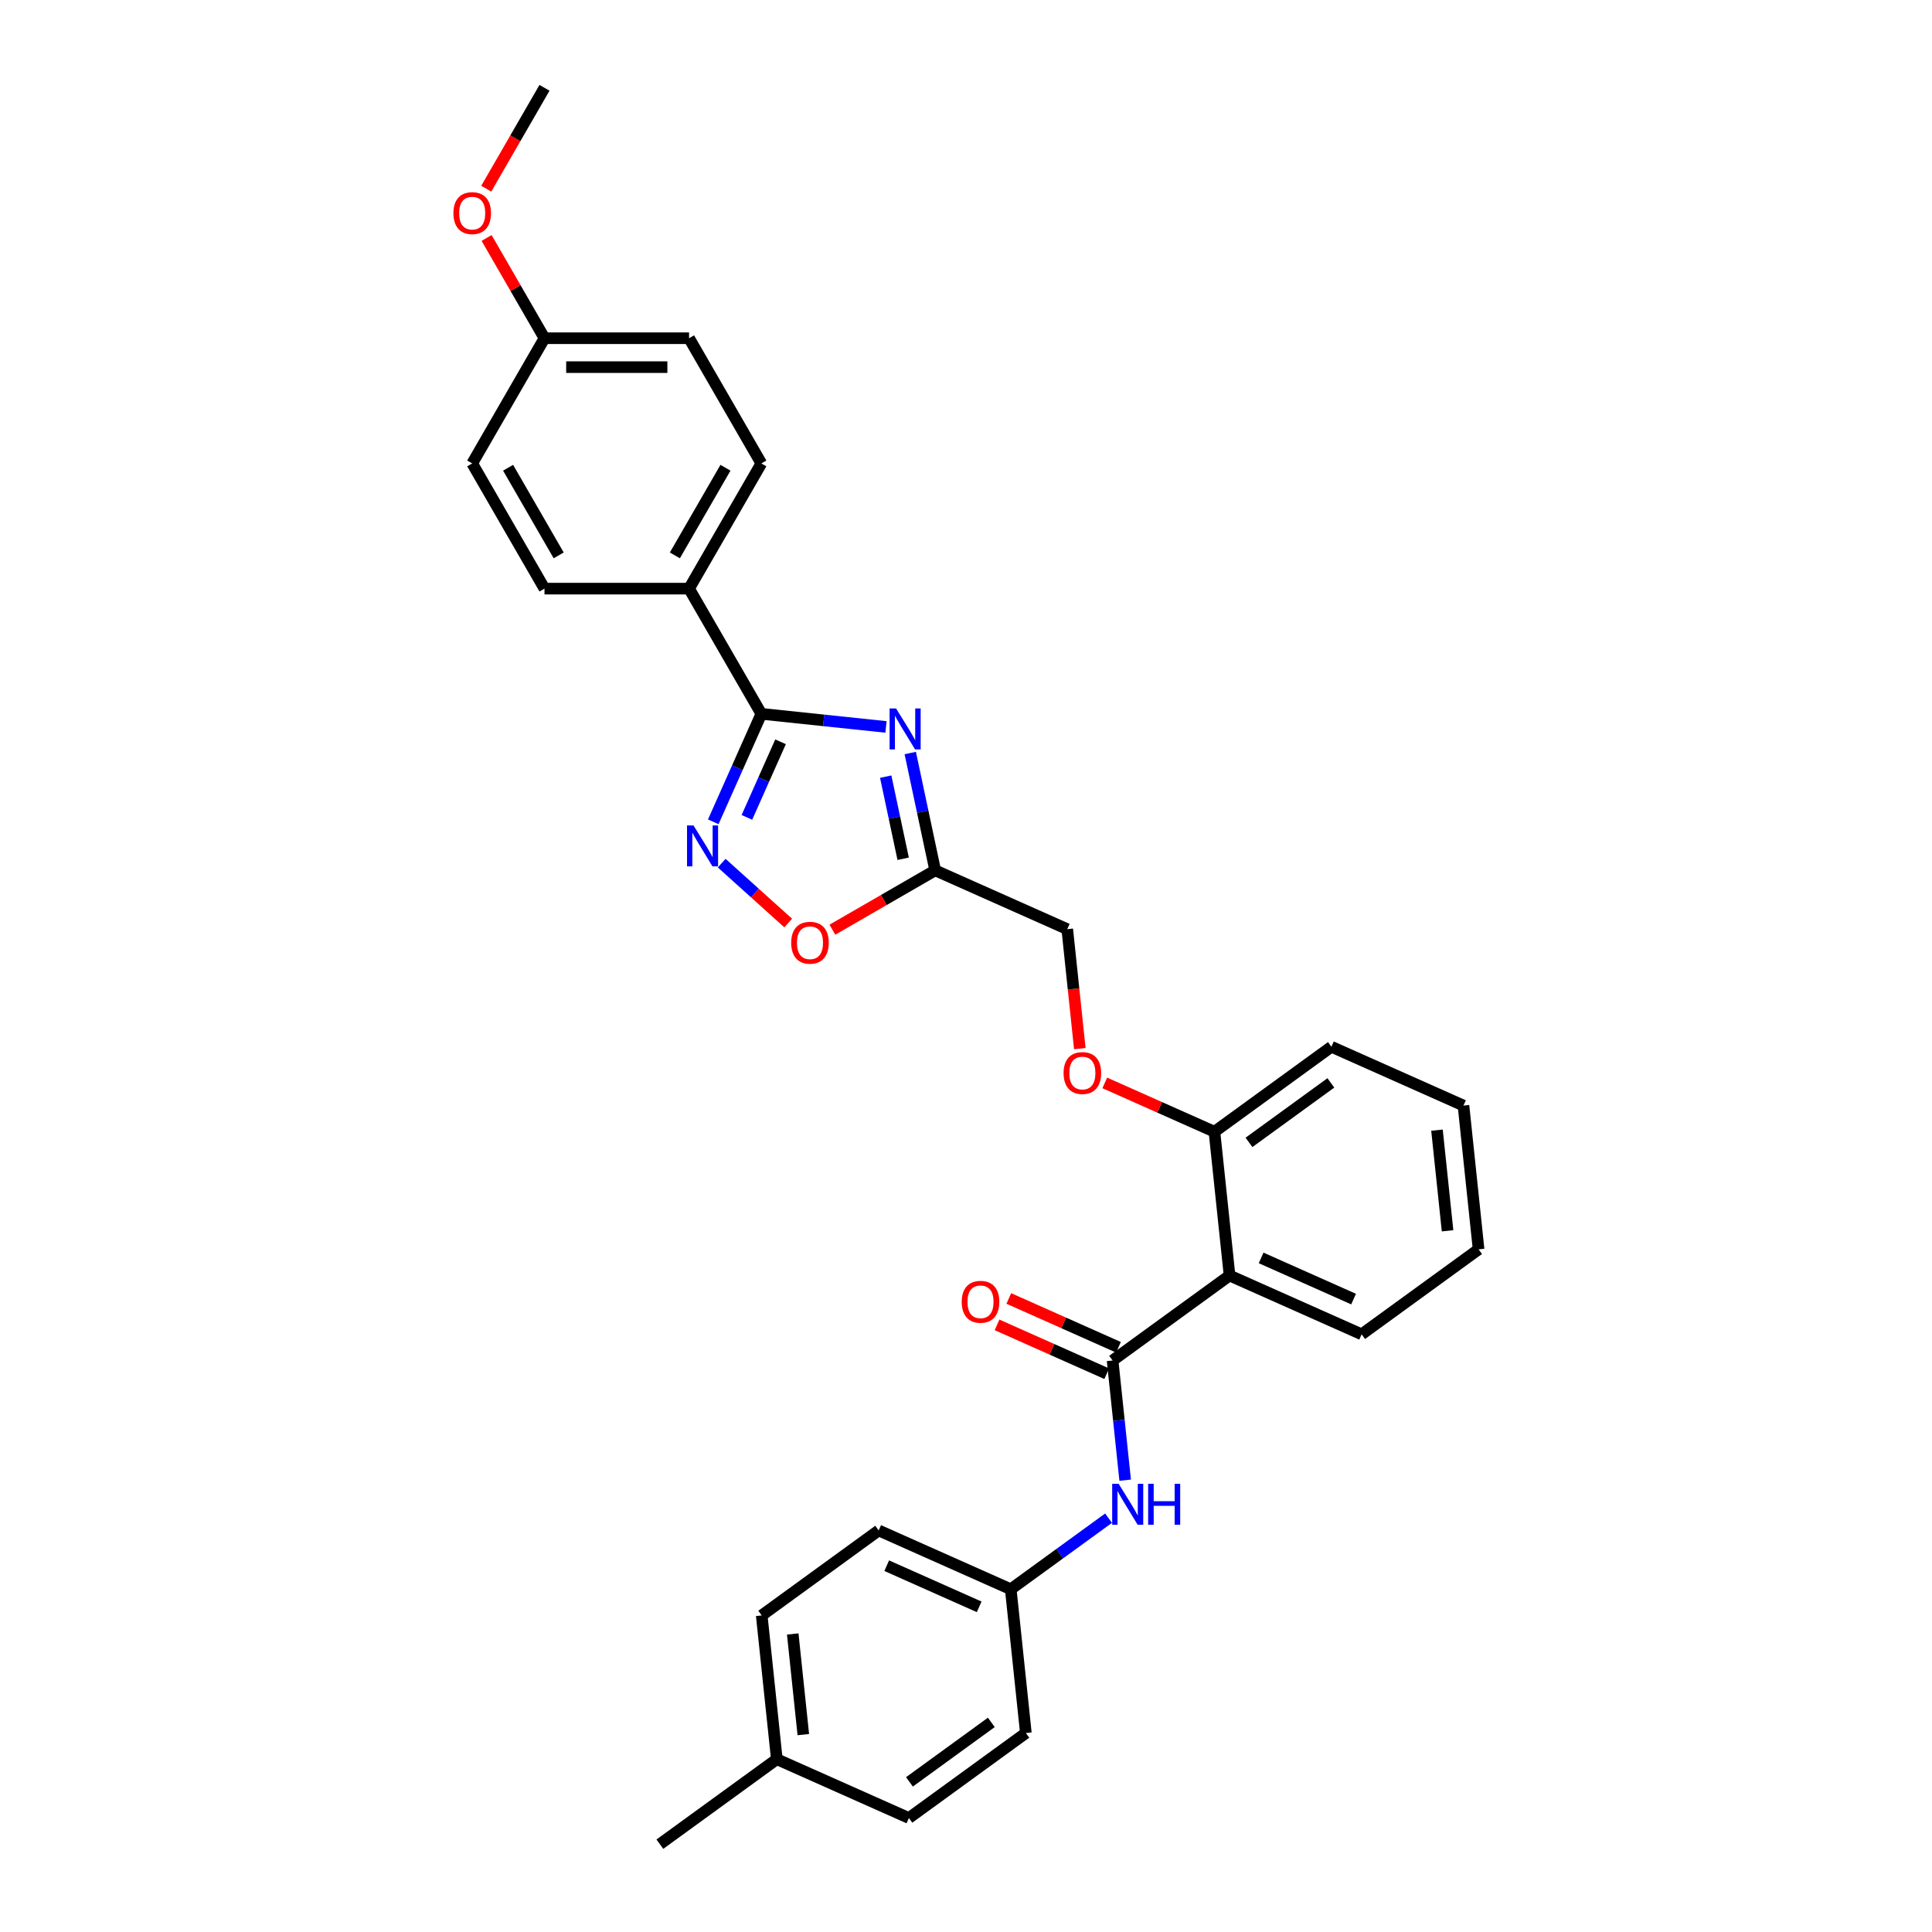 <?xml version='1.0' encoding='iso-8859-1'?>
<svg version='1.1' baseProfile='full'
              xmlns='http://www.w3.org/2000/svg'
                      xmlns:rdkit='http://www.rdkit.org/xml'
                      xmlns:xlink='http://www.w3.org/1999/xlink'
                  xml:space='preserve'
width='1000px' height='1000px' viewBox='0 0 1000 1000'>
<!-- END OF HEADER -->
<rect style='opacity:1.0;fill:#FFFFFF;stroke:none' width='1000' height='1000' x='0' y='0'> </rect>
<path class='bond-0' d='M 458.585,376.258 L 426.329,372.868' style='fill:none;fill-rule:evenodd;stroke:#0000FF;stroke-width:6px;stroke-linecap:butt;stroke-linejoin:miter;stroke-opacity:1' />
<path class='bond-0' d='M 426.329,372.868 L 394.073,369.477' style='fill:none;fill-rule:evenodd;stroke:#000000;stroke-width:6px;stroke-linecap:butt;stroke-linejoin:miter;stroke-opacity:1' />
<path class='bond-3' d='M 471.143,389.766 L 477.597,420.13' style='fill:none;fill-rule:evenodd;stroke:#0000FF;stroke-width:6px;stroke-linecap:butt;stroke-linejoin:miter;stroke-opacity:1' />
<path class='bond-3' d='M 477.597,420.13 L 484.051,450.494' style='fill:none;fill-rule:evenodd;stroke:#000000;stroke-width:6px;stroke-linecap:butt;stroke-linejoin:miter;stroke-opacity:1' />
<path class='bond-3' d='M 458.44,401.987 L 462.958,423.242' style='fill:none;fill-rule:evenodd;stroke:#0000FF;stroke-width:6px;stroke-linecap:butt;stroke-linejoin:miter;stroke-opacity:1' />
<path class='bond-3' d='M 462.958,423.242 L 467.476,444.496' style='fill:none;fill-rule:evenodd;stroke:#000000;stroke-width:6px;stroke-linecap:butt;stroke-linejoin:miter;stroke-opacity:1' />
<path class='bond-1' d='M 394.073,369.477 L 381.63,397.424' style='fill:none;fill-rule:evenodd;stroke:#000000;stroke-width:6px;stroke-linecap:butt;stroke-linejoin:miter;stroke-opacity:1' />
<path class='bond-1' d='M 381.63,397.424 L 369.187,425.371' style='fill:none;fill-rule:evenodd;stroke:#0000FF;stroke-width:6px;stroke-linecap:butt;stroke-linejoin:miter;stroke-opacity:1' />
<path class='bond-1' d='M 404.012,383.949 L 395.302,403.512' style='fill:none;fill-rule:evenodd;stroke:#000000;stroke-width:6px;stroke-linecap:butt;stroke-linejoin:miter;stroke-opacity:1' />
<path class='bond-1' d='M 395.302,403.512 L 386.592,423.074' style='fill:none;fill-rule:evenodd;stroke:#0000FF;stroke-width:6px;stroke-linecap:butt;stroke-linejoin:miter;stroke-opacity:1' />
<path class='bond-7' d='M 394.073,369.477 L 356.658,304.673' style='fill:none;fill-rule:evenodd;stroke:#000000;stroke-width:6px;stroke-linecap:butt;stroke-linejoin:miter;stroke-opacity:1' />
<path class='bond-30' d='M 373.544,446.759 L 390.763,462.262' style='fill:none;fill-rule:evenodd;stroke:#0000FF;stroke-width:6px;stroke-linecap:butt;stroke-linejoin:miter;stroke-opacity:1' />
<path class='bond-30' d='M 390.763,462.262 L 407.981,477.766' style='fill:none;fill-rule:evenodd;stroke:#FF0000;stroke-width:6px;stroke-linecap:butt;stroke-linejoin:miter;stroke-opacity:1' />
<path class='bond-2' d='M 575.877,704.19 L 636.416,660.206' style='fill:none;fill-rule:evenodd;stroke:#000000;stroke-width:6px;stroke-linecap:butt;stroke-linejoin:miter;stroke-opacity:1' />
<path class='bond-6' d='M 575.877,704.19 L 579.133,735.167' style='fill:none;fill-rule:evenodd;stroke:#000000;stroke-width:6px;stroke-linecap:butt;stroke-linejoin:miter;stroke-opacity:1' />
<path class='bond-6' d='M 579.133,735.167 L 582.388,766.143' style='fill:none;fill-rule:evenodd;stroke:#0000FF;stroke-width:6px;stroke-linecap:butt;stroke-linejoin:miter;stroke-opacity:1' />
<path class='bond-9' d='M 578.921,697.354 L 550.54,684.718' style='fill:none;fill-rule:evenodd;stroke:#000000;stroke-width:6px;stroke-linecap:butt;stroke-linejoin:miter;stroke-opacity:1' />
<path class='bond-9' d='M 550.54,684.718 L 522.159,672.082' style='fill:none;fill-rule:evenodd;stroke:#FF0000;stroke-width:6px;stroke-linecap:butt;stroke-linejoin:miter;stroke-opacity:1' />
<path class='bond-9' d='M 572.833,711.026 L 544.452,698.39' style='fill:none;fill-rule:evenodd;stroke:#000000;stroke-width:6px;stroke-linecap:butt;stroke-linejoin:miter;stroke-opacity:1' />
<path class='bond-9' d='M 544.452,698.39 L 516.071,685.754' style='fill:none;fill-rule:evenodd;stroke:#FF0000;stroke-width:6px;stroke-linecap:butt;stroke-linejoin:miter;stroke-opacity:1' />
<path class='bond-5' d='M 484.051,450.494 L 457.448,465.853' style='fill:none;fill-rule:evenodd;stroke:#000000;stroke-width:6px;stroke-linecap:butt;stroke-linejoin:miter;stroke-opacity:1' />
<path class='bond-5' d='M 457.448,465.853 L 430.845,481.212' style='fill:none;fill-rule:evenodd;stroke:#FF0000;stroke-width:6px;stroke-linecap:butt;stroke-linejoin:miter;stroke-opacity:1' />
<path class='bond-11' d='M 484.051,450.494 L 552.411,480.93' style='fill:none;fill-rule:evenodd;stroke:#000000;stroke-width:6px;stroke-linecap:butt;stroke-linejoin:miter;stroke-opacity:1' />
<path class='bond-4' d='M 636.416,660.206 L 628.594,585.786' style='fill:none;fill-rule:evenodd;stroke:#000000;stroke-width:6px;stroke-linecap:butt;stroke-linejoin:miter;stroke-opacity:1' />
<path class='bond-19' d='M 636.416,660.206 L 704.776,690.642' style='fill:none;fill-rule:evenodd;stroke:#000000;stroke-width:6px;stroke-linecap:butt;stroke-linejoin:miter;stroke-opacity:1' />
<path class='bond-19' d='M 652.757,651.099 L 700.609,672.405' style='fill:none;fill-rule:evenodd;stroke:#000000;stroke-width:6px;stroke-linecap:butt;stroke-linejoin:miter;stroke-opacity:1' />
<path class='bond-14' d='M 573.791,785.808 L 548.476,804.201' style='fill:none;fill-rule:evenodd;stroke:#0000FF;stroke-width:6px;stroke-linecap:butt;stroke-linejoin:miter;stroke-opacity:1' />
<path class='bond-14' d='M 548.476,804.201 L 523.16,822.594' style='fill:none;fill-rule:evenodd;stroke:#000000;stroke-width:6px;stroke-linecap:butt;stroke-linejoin:miter;stroke-opacity:1' />
<path class='bond-12' d='M 356.658,304.673 L 394.073,239.868' style='fill:none;fill-rule:evenodd;stroke:#000000;stroke-width:6px;stroke-linecap:butt;stroke-linejoin:miter;stroke-opacity:1' />
<path class='bond-12' d='M 349.309,287.469 L 375.5,242.106' style='fill:none;fill-rule:evenodd;stroke:#000000;stroke-width:6px;stroke-linecap:butt;stroke-linejoin:miter;stroke-opacity:1' />
<path class='bond-13' d='M 356.658,304.673 L 281.828,304.673' style='fill:none;fill-rule:evenodd;stroke:#000000;stroke-width:6px;stroke-linecap:butt;stroke-linejoin:miter;stroke-opacity:1' />
<path class='bond-8' d='M 628.594,585.786 L 600.213,573.15' style='fill:none;fill-rule:evenodd;stroke:#000000;stroke-width:6px;stroke-linecap:butt;stroke-linejoin:miter;stroke-opacity:1' />
<path class='bond-8' d='M 600.213,573.15 L 571.832,560.514' style='fill:none;fill-rule:evenodd;stroke:#FF0000;stroke-width:6px;stroke-linecap:butt;stroke-linejoin:miter;stroke-opacity:1' />
<path class='bond-25' d='M 628.594,585.786 L 689.132,541.802' style='fill:none;fill-rule:evenodd;stroke:#000000;stroke-width:6px;stroke-linecap:butt;stroke-linejoin:miter;stroke-opacity:1' />
<path class='bond-25' d='M 646.471,591.296 L 688.848,560.507' style='fill:none;fill-rule:evenodd;stroke:#000000;stroke-width:6px;stroke-linecap:butt;stroke-linejoin:miter;stroke-opacity:1' />
<path class='bond-10' d='M 558.91,542.764 L 555.661,511.847' style='fill:none;fill-rule:evenodd;stroke:#FF0000;stroke-width:6px;stroke-linecap:butt;stroke-linejoin:miter;stroke-opacity:1' />
<path class='bond-10' d='M 555.661,511.847 L 552.411,480.93' style='fill:none;fill-rule:evenodd;stroke:#000000;stroke-width:6px;stroke-linecap:butt;stroke-linejoin:miter;stroke-opacity:1' />
<path class='bond-16' d='M 394.073,239.868 L 356.658,175.064' style='fill:none;fill-rule:evenodd;stroke:#000000;stroke-width:6px;stroke-linecap:butt;stroke-linejoin:miter;stroke-opacity:1' />
<path class='bond-17' d='M 281.828,304.673 L 244.413,239.868' style='fill:none;fill-rule:evenodd;stroke:#000000;stroke-width:6px;stroke-linecap:butt;stroke-linejoin:miter;stroke-opacity:1' />
<path class='bond-17' d='M 289.177,287.469 L 262.986,242.106' style='fill:none;fill-rule:evenodd;stroke:#000000;stroke-width:6px;stroke-linecap:butt;stroke-linejoin:miter;stroke-opacity:1' />
<path class='bond-20' d='M 523.16,822.594 L 530.982,897.014' style='fill:none;fill-rule:evenodd;stroke:#000000;stroke-width:6px;stroke-linecap:butt;stroke-linejoin:miter;stroke-opacity:1' />
<path class='bond-21' d='M 523.16,822.594 L 454.8,792.158' style='fill:none;fill-rule:evenodd;stroke:#000000;stroke-width:6px;stroke-linecap:butt;stroke-linejoin:miter;stroke-opacity:1' />
<path class='bond-21' d='M 506.819,831.7 L 458.967,810.395' style='fill:none;fill-rule:evenodd;stroke:#000000;stroke-width:6px;stroke-linecap:butt;stroke-linejoin:miter;stroke-opacity:1' />
<path class='bond-15' d='M 281.828,175.064 L 244.413,239.868' style='fill:none;fill-rule:evenodd;stroke:#000000;stroke-width:6px;stroke-linecap:butt;stroke-linejoin:miter;stroke-opacity:1' />
<path class='bond-24' d='M 281.828,175.064 L 266.849,149.119' style='fill:none;fill-rule:evenodd;stroke:#000000;stroke-width:6px;stroke-linecap:butt;stroke-linejoin:miter;stroke-opacity:1' />
<path class='bond-24' d='M 266.849,149.119 L 251.87,123.175' style='fill:none;fill-rule:evenodd;stroke:#FF0000;stroke-width:6px;stroke-linecap:butt;stroke-linejoin:miter;stroke-opacity:1' />
<path class='bond-31' d='M 281.828,175.064 L 356.658,175.064' style='fill:none;fill-rule:evenodd;stroke:#000000;stroke-width:6px;stroke-linecap:butt;stroke-linejoin:miter;stroke-opacity:1' />
<path class='bond-31' d='M 293.053,190.03 L 345.433,190.03' style='fill:none;fill-rule:evenodd;stroke:#000000;stroke-width:6px;stroke-linecap:butt;stroke-linejoin:miter;stroke-opacity:1' />
<path class='bond-18' d='M 402.083,910.562 L 394.261,836.142' style='fill:none;fill-rule:evenodd;stroke:#000000;stroke-width:6px;stroke-linecap:butt;stroke-linejoin:miter;stroke-opacity:1' />
<path class='bond-18' d='M 415.794,897.834 L 410.318,845.74' style='fill:none;fill-rule:evenodd;stroke:#000000;stroke-width:6px;stroke-linecap:butt;stroke-linejoin:miter;stroke-opacity:1' />
<path class='bond-26' d='M 402.083,910.562 L 341.544,954.545' style='fill:none;fill-rule:evenodd;stroke:#000000;stroke-width:6px;stroke-linecap:butt;stroke-linejoin:miter;stroke-opacity:1' />
<path class='bond-33' d='M 402.083,910.562 L 470.443,940.998' style='fill:none;fill-rule:evenodd;stroke:#000000;stroke-width:6px;stroke-linecap:butt;stroke-linejoin:miter;stroke-opacity:1' />
<path class='bond-32' d='M 704.776,690.642 L 765.315,646.658' style='fill:none;fill-rule:evenodd;stroke:#000000;stroke-width:6px;stroke-linecap:butt;stroke-linejoin:miter;stroke-opacity:1' />
<path class='bond-23' d='M 530.982,897.014 L 470.443,940.998' style='fill:none;fill-rule:evenodd;stroke:#000000;stroke-width:6px;stroke-linecap:butt;stroke-linejoin:miter;stroke-opacity:1' />
<path class='bond-23' d='M 513.104,891.504 L 470.727,922.292' style='fill:none;fill-rule:evenodd;stroke:#000000;stroke-width:6px;stroke-linecap:butt;stroke-linejoin:miter;stroke-opacity:1' />
<path class='bond-22' d='M 454.8,792.158 L 394.261,836.142' style='fill:none;fill-rule:evenodd;stroke:#000000;stroke-width:6px;stroke-linecap:butt;stroke-linejoin:miter;stroke-opacity:1' />
<path class='bond-27' d='M 251.68,97.673 L 266.754,71.564' style='fill:none;fill-rule:evenodd;stroke:#FF0000;stroke-width:6px;stroke-linecap:butt;stroke-linejoin:miter;stroke-opacity:1' />
<path class='bond-27' d='M 266.754,71.564 L 281.828,45.455' style='fill:none;fill-rule:evenodd;stroke:#000000;stroke-width:6px;stroke-linecap:butt;stroke-linejoin:miter;stroke-opacity:1' />
<path class='bond-29' d='M 689.132,541.802 L 757.493,572.238' style='fill:none;fill-rule:evenodd;stroke:#000000;stroke-width:6px;stroke-linecap:butt;stroke-linejoin:miter;stroke-opacity:1' />
<path class='bond-28' d='M 765.315,646.658 L 757.493,572.238' style='fill:none;fill-rule:evenodd;stroke:#000000;stroke-width:6px;stroke-linecap:butt;stroke-linejoin:miter;stroke-opacity:1' />
<path class='bond-28' d='M 749.257,637.06 L 743.782,584.966' style='fill:none;fill-rule:evenodd;stroke:#000000;stroke-width:6px;stroke-linecap:butt;stroke-linejoin:miter;stroke-opacity:1' />
<path  class='atom-0' d='M 463.809 366.703
L 470.753 377.928
Q 471.441 379.035, 472.549 381.041
Q 473.656 383.046, 473.716 383.166
L 473.716 366.703
L 476.53 366.703
L 476.53 387.895
L 473.626 387.895
L 466.173 375.623
Q 465.305 374.186, 464.377 372.54
Q 463.479 370.894, 463.21 370.385
L 463.21 387.895
L 460.456 387.895
L 460.456 366.703
L 463.809 366.703
' fill='#0000FF'/>
<path  class='atom-2' d='M 358.953 427.242
L 365.897 438.467
Q 366.585 439.574, 367.693 441.579
Q 368.8 443.585, 368.86 443.705
L 368.86 427.242
L 371.674 427.242
L 371.674 448.434
L 368.77 448.434
L 361.317 436.162
Q 360.449 434.725, 359.521 433.079
Q 358.623 431.433, 358.354 430.924
L 358.354 448.434
L 355.6 448.434
L 355.6 427.242
L 358.953 427.242
' fill='#0000FF'/>
<path  class='atom-6' d='M 409.518 487.969
Q 409.518 482.88, 412.033 480.037
Q 414.547 477.193, 419.246 477.193
Q 423.946 477.193, 426.46 480.037
Q 428.974 482.88, 428.974 487.969
Q 428.974 493.117, 426.43 496.05
Q 423.886 498.954, 419.246 498.954
Q 414.577 498.954, 412.033 496.05
Q 409.518 493.147, 409.518 487.969
M 419.246 496.559
Q 422.479 496.559, 424.215 494.404
Q 425.981 492.219, 425.981 487.969
Q 425.981 483.808, 424.215 481.713
Q 422.479 479.588, 419.246 479.588
Q 416.014 479.588, 414.248 481.683
Q 412.512 483.778, 412.512 487.969
Q 412.512 492.249, 414.248 494.404
Q 416.014 496.559, 419.246 496.559
' fill='#FF0000'/>
<path  class='atom-7' d='M 579.014 768.014
L 585.959 779.238
Q 586.647 780.346, 587.755 782.351
Q 588.862 784.357, 588.922 784.477
L 588.922 768.014
L 591.736 768.014
L 591.736 789.206
L 588.832 789.206
L 581.379 776.934
Q 580.511 775.497, 579.583 773.851
Q 578.685 772.204, 578.416 771.696
L 578.416 789.206
L 575.662 789.206
L 575.662 768.014
L 579.014 768.014
' fill='#0000FF'/>
<path  class='atom-7' d='M 594.28 768.014
L 597.153 768.014
L 597.153 777.023
L 607.989 777.023
L 607.989 768.014
L 610.862 768.014
L 610.862 789.206
L 607.989 789.206
L 607.989 779.418
L 597.153 779.418
L 597.153 789.206
L 594.28 789.206
L 594.28 768.014
' fill='#0000FF'/>
<path  class='atom-10' d='M 497.789 673.814
Q 497.789 668.725, 500.303 665.882
Q 502.817 663.038, 507.516 663.038
Q 512.216 663.038, 514.73 665.882
Q 517.244 668.725, 517.244 673.814
Q 517.244 678.962, 514.7 681.895
Q 512.156 684.799, 507.516 684.799
Q 502.847 684.799, 500.303 681.895
Q 497.789 678.992, 497.789 673.814
M 507.516 682.404
Q 510.749 682.404, 512.485 680.249
Q 514.251 678.064, 514.251 673.814
Q 514.251 669.653, 512.485 667.558
Q 510.749 665.433, 507.516 665.433
Q 504.284 665.433, 502.518 667.528
Q 500.782 669.623, 500.782 673.814
Q 500.782 678.094, 502.518 680.249
Q 504.284 682.404, 507.516 682.404
' fill='#FF0000'/>
<path  class='atom-11' d='M 550.505 555.41
Q 550.505 550.321, 553.02 547.478
Q 555.534 544.634, 560.233 544.634
Q 564.933 544.634, 567.447 547.478
Q 569.961 550.321, 569.961 555.41
Q 569.961 560.558, 567.417 563.491
Q 564.873 566.395, 560.233 566.395
Q 555.564 566.395, 553.02 563.491
Q 550.505 560.588, 550.505 555.41
M 560.233 564
Q 563.466 564, 565.202 561.845
Q 566.968 559.66, 566.968 555.41
Q 566.968 551.249, 565.202 549.154
Q 563.466 547.029, 560.233 547.029
Q 557.001 547.029, 555.235 549.124
Q 553.499 551.219, 553.499 555.41
Q 553.499 559.69, 555.235 561.845
Q 557.001 564, 560.233 564
' fill='#FF0000'/>
<path  class='atom-25' d='M 234.685 110.319
Q 234.685 105.231, 237.2 102.387
Q 239.714 99.543, 244.413 99.543
Q 249.112 99.543, 251.627 102.387
Q 254.141 105.231, 254.141 110.319
Q 254.141 115.467, 251.597 118.401
Q 249.053 121.304, 244.413 121.304
Q 239.744 121.304, 237.2 118.401
Q 234.685 115.497, 234.685 110.319
M 244.413 118.909
Q 247.646 118.909, 249.382 116.754
Q 251.148 114.569, 251.148 110.319
Q 251.148 106.158, 249.382 104.063
Q 247.646 101.938, 244.413 101.938
Q 241.181 101.938, 239.415 104.033
Q 237.678 106.129, 237.678 110.319
Q 237.678 114.599, 239.415 116.754
Q 241.181 118.909, 244.413 118.909
' fill='#FF0000'/>
</svg>
